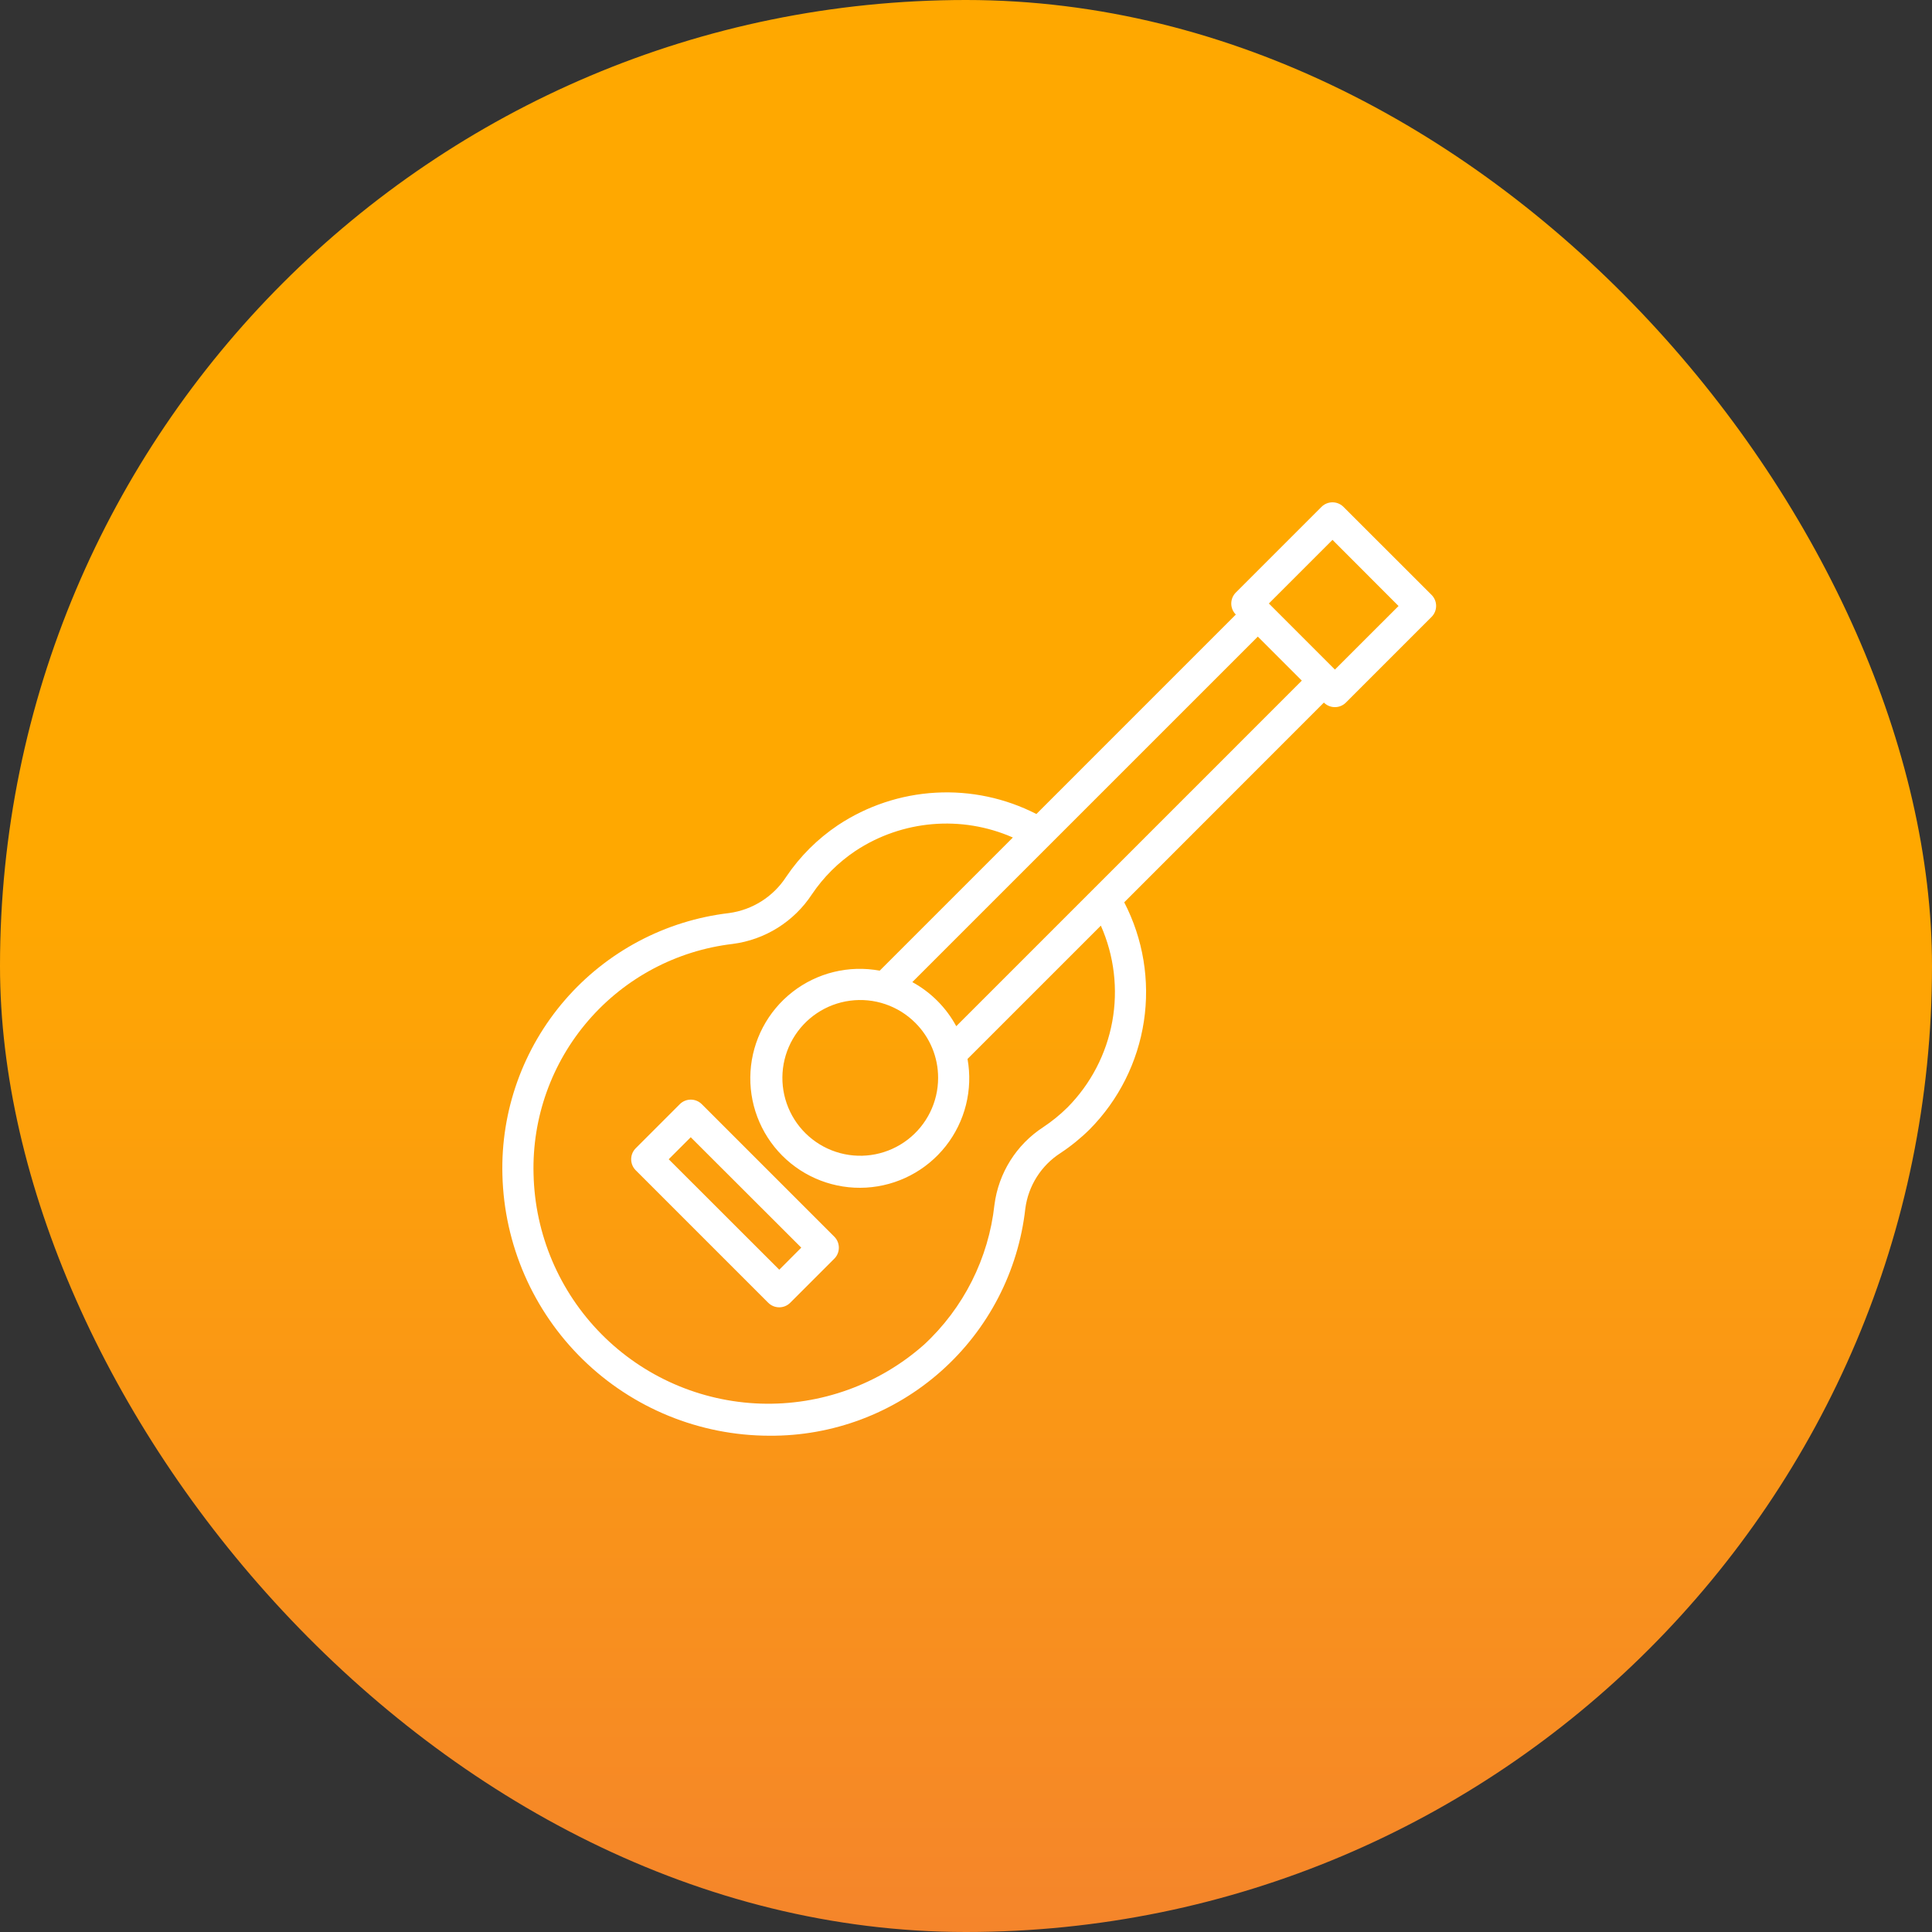 <?xml version="1.0" encoding="UTF-8"?> <svg xmlns="http://www.w3.org/2000/svg" width="300" height="300" viewBox="0 0 300 300" fill="none"><rect x="0" y="0" width="300" height="300" fill="#333333" stroke="none"/> <rect width="300" height="300" rx="150" fill="url(#paint0_linear_576_125)"></rect> <path d="M208.617 78.709C207.674 77.764 206.142 77.764 205.199 78.709L191.899 92.008C190.955 92.952 190.955 94.484 191.899 95.427L160.93 126.399C156.103 123.926 150.705 122.783 145.291 123.087C139.877 123.391 134.641 125.131 130.122 128.128C126.943 130.259 124.21 132.986 122.072 136.16C120.075 139.237 116.835 141.291 113.199 141.782C103.319 142.945 94.232 147.761 87.722 155.283C81.212 162.804 77.749 172.489 78.014 182.433C78.284 193.255 82.766 203.546 90.51 211.112C98.252 218.677 108.643 222.92 119.469 222.938C129.284 223.011 138.777 219.447 146.116 212.931C153.457 206.417 158.122 197.412 159.212 187.659C159.677 184.129 161.669 180.983 164.66 179.053C166.297 177.972 167.824 176.733 169.218 175.352C173.718 170.796 176.658 164.932 177.62 158.601C178.582 152.27 177.513 145.798 174.57 140.11L205.571 109.095C206.024 109.549 206.64 109.804 207.281 109.804C207.924 109.804 208.54 109.549 208.993 109.095L222.292 95.795C223.236 94.85 223.236 93.32 222.292 92.375L208.617 78.709ZM165.796 171.925C164.629 173.083 163.352 174.122 161.982 175.031C157.813 177.746 155.048 182.155 154.416 187.089C153.504 195.402 149.626 203.107 143.493 208.791C136.516 214.977 127.435 218.255 118.116 217.952C108.796 217.648 99.948 213.786 93.388 207.16C86.829 200.534 83.058 191.645 82.85 182.324C82.609 173.581 85.648 165.066 91.37 158.451C97.09 151.835 105.079 147.599 113.763 146.575C118.8 145.926 123.301 143.106 126.082 138.857C127.874 136.201 130.165 133.919 132.826 132.134C140.092 127.33 149.3 126.544 157.276 130.048L136.6 150.725C131.818 149.84 126.885 151.045 123.049 154.037C119.214 157.029 116.844 161.521 116.539 166.375C116.233 171.23 118.024 175.983 121.453 179.431C124.884 182.879 129.628 184.692 134.485 184.413C139.34 184.132 143.844 181.786 146.855 177.966C149.866 174.146 151.098 169.218 150.237 164.432L170.939 143.733C173.012 148.405 173.63 153.593 172.713 158.622C171.795 163.65 169.385 168.287 165.795 171.926L165.796 171.925ZM145.67 167.372C145.67 171.131 143.923 174.676 140.94 176.965C137.959 179.254 134.082 180.026 130.451 179.054C126.821 178.081 123.848 175.476 122.409 172.003C120.97 168.53 121.228 164.586 123.107 161.331C124.986 158.075 128.272 155.878 131.998 155.387C135.726 154.895 139.469 156.166 142.127 158.823C144.402 161.086 145.677 164.163 145.67 167.372L145.67 167.372ZM148.487 159.347L148.486 159.346C146.921 156.454 144.551 154.076 141.664 152.499L195.315 98.852L202.146 105.686L148.487 159.347ZM207.286 103.971L197.029 93.711L206.91 83.83L217.166 94.101L207.286 103.971Z" fill="white"></path> <path d="M108.975 171.459C108.03 170.514 106.5 170.514 105.555 171.459L98.716 178.3C97.773 179.244 97.773 180.775 98.716 181.719L119.287 202.29H119.289C120.232 203.234 121.764 203.234 122.707 202.29L129.549 195.448V195.45C130.492 194.505 130.492 192.974 129.549 192.03L108.975 171.459ZM121.005 197.161L103.837 180.009L107.255 176.59L124.42 193.732L121.005 197.161Z" fill="white"></path> <defs> <linearGradient id="paint0_linear_576_125" x1="150" y1="0" x2="150" y2="300" gradientUnits="userSpaceOnUse"> <stop offset="0.458" stop-color="#FFA800"></stop> <stop offset="1" stop-color="#F5852B"></stop> </linearGradient> </defs> </svg> 